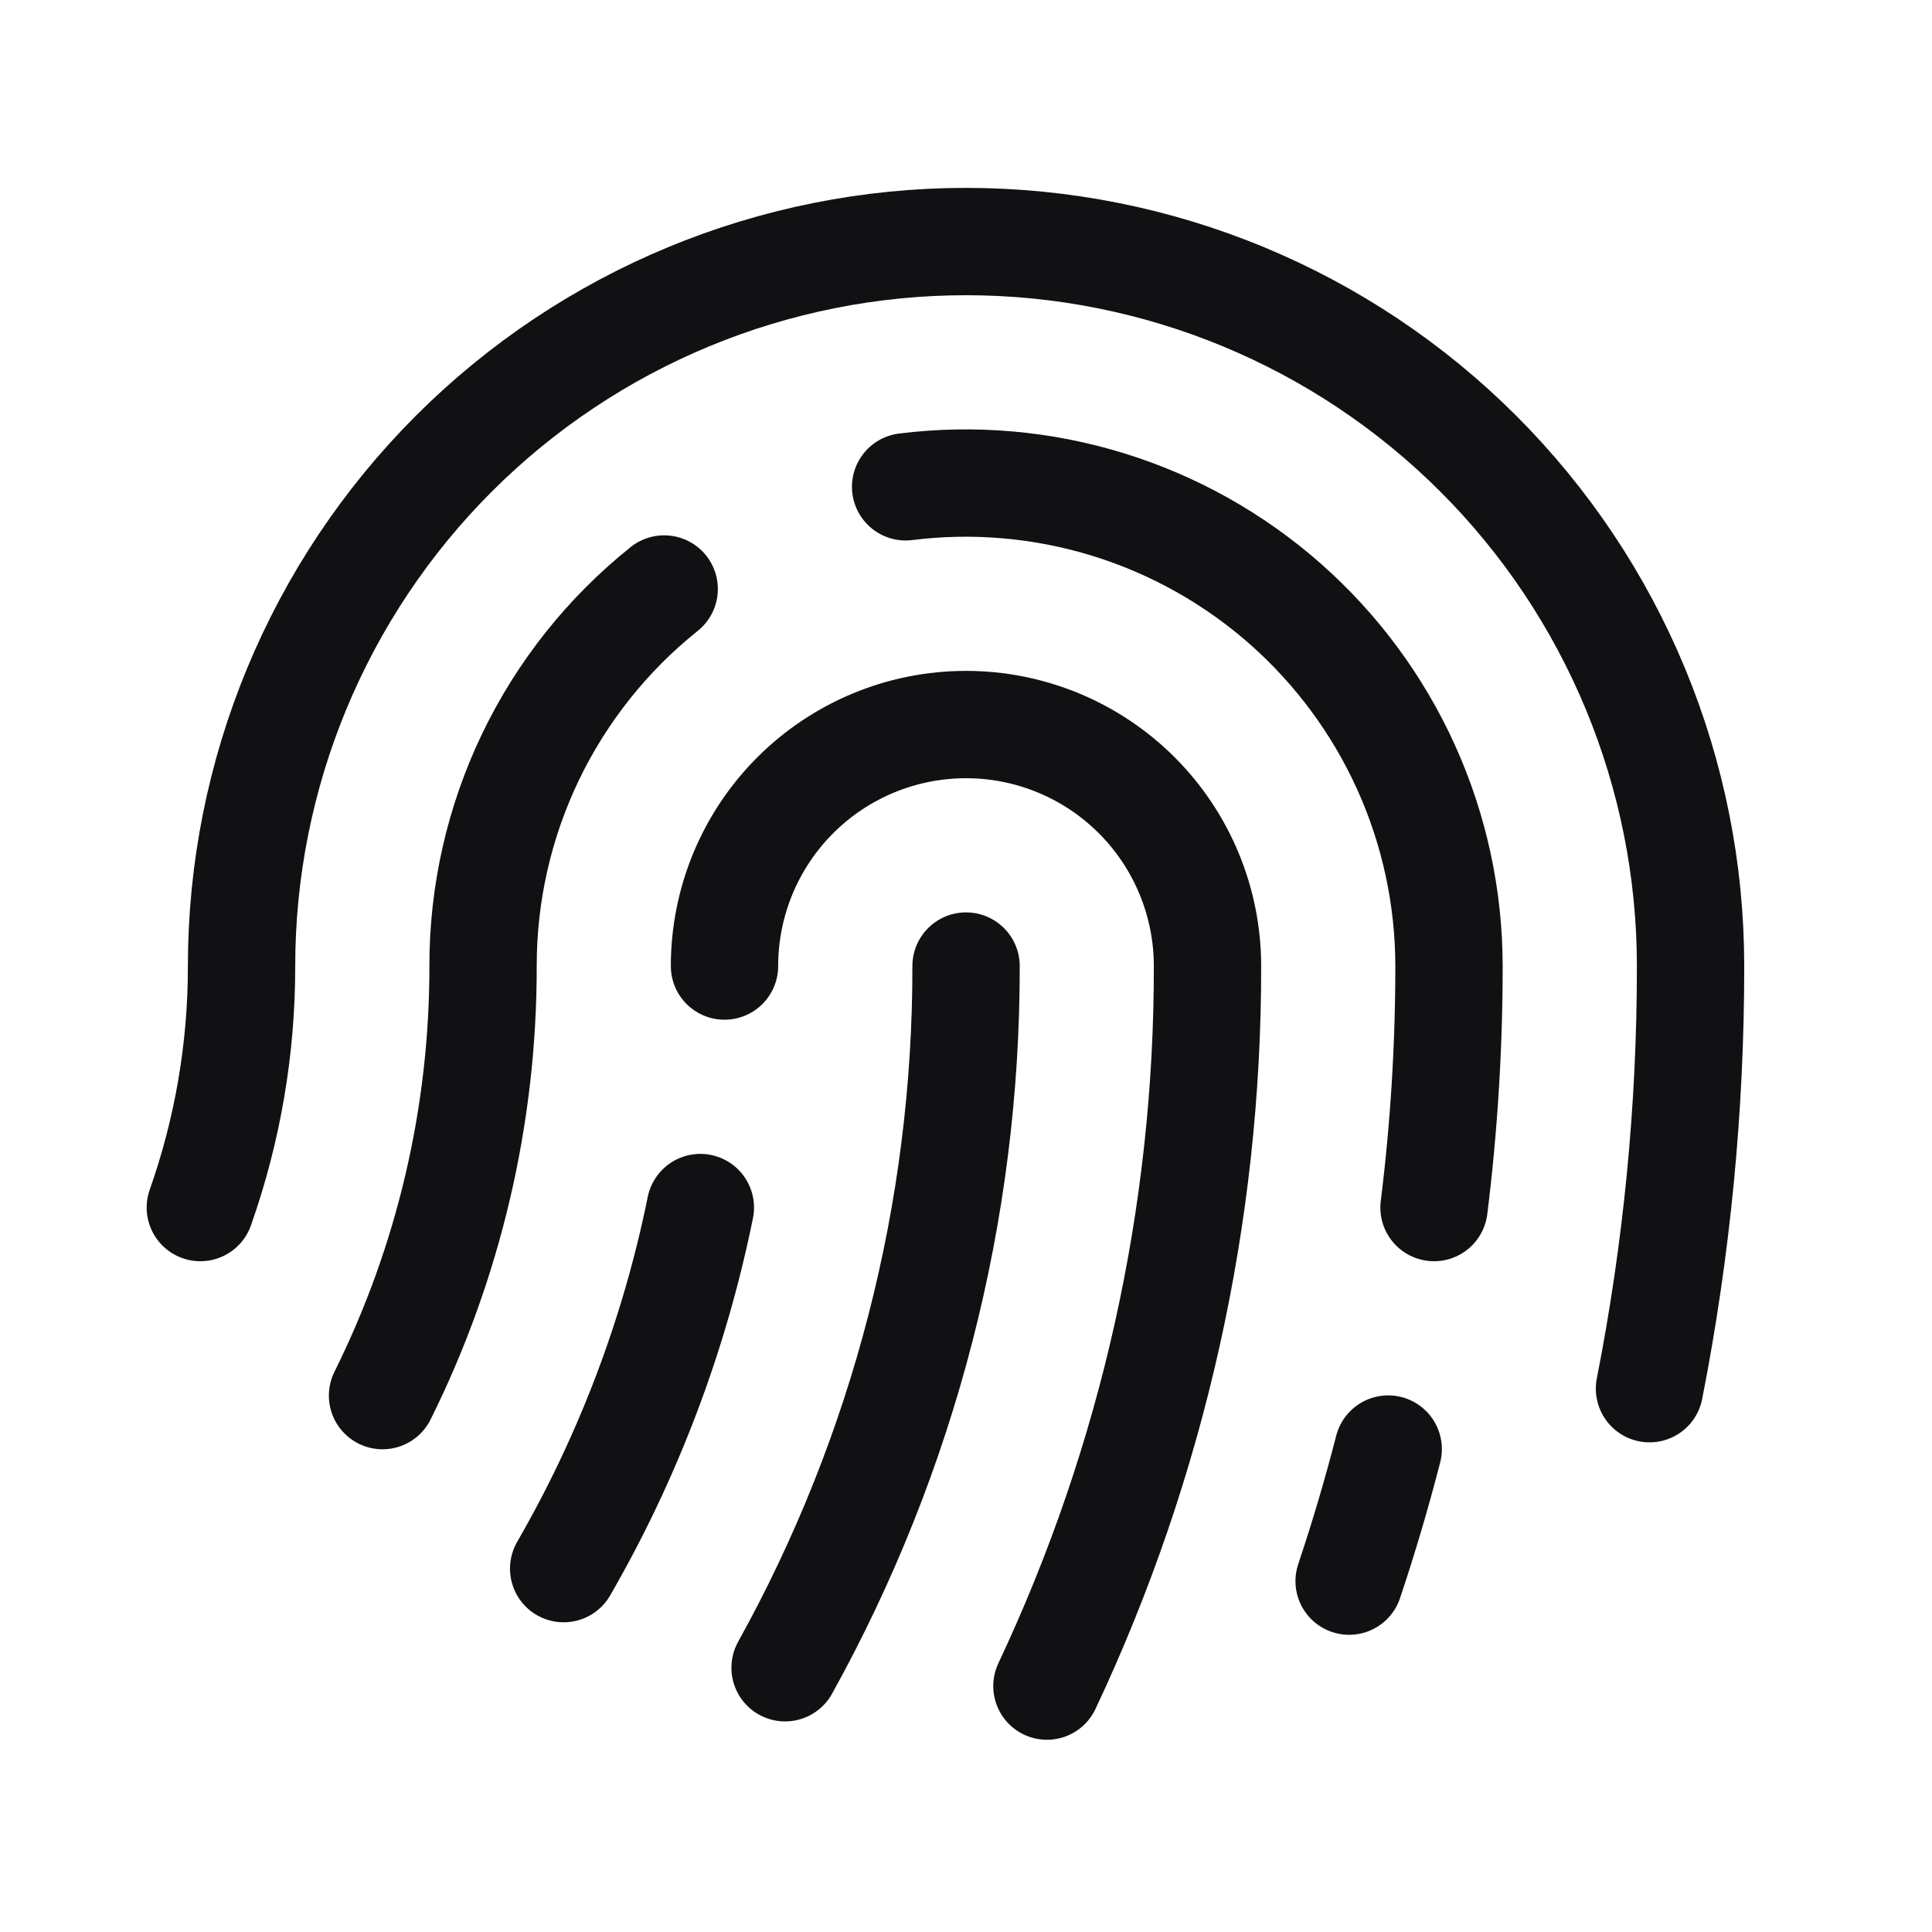 <svg width="36" height="36" viewBox="0 0 36 36" fill="none" xmlns="http://www.w3.org/2000/svg">
<path d="M7.128 26.005C8.364 23.518 9.005 20.778 9.001 18.001C8.999 16.652 9.302 15.319 9.886 14.103C10.471 12.887 11.322 11.818 12.376 10.975M18.001 18.001C18.008 22.575 16.848 27.076 14.629 31.076M13.5 18.001C13.5 16.808 13.974 15.663 14.818 14.819C15.662 13.975 16.806 13.501 18 13.501C19.194 13.501 20.338 13.975 21.182 14.819C22.026 15.663 22.5 16.808 22.5 18.001C22.507 22.639 21.485 27.221 19.508 31.418M30.736 25.876C31.246 23.282 31.503 20.645 31.501 18.001C31.501 14.421 30.079 10.987 27.547 8.455C25.015 5.923 21.582 4.501 18.001 4.501C14.421 4.501 10.987 5.923 8.455 8.455C5.924 10.987 4.501 14.421 4.501 18.001C4.503 19.534 4.243 21.056 3.733 22.501M13.05 22.501C12.57 24.866 11.71 27.139 10.503 29.229M16.875 9.071C18.142 8.912 19.428 9.025 20.648 9.401C21.867 9.777 22.994 10.409 23.951 11.253C24.908 12.098 25.675 13.136 26.201 14.299C26.727 15.463 26.999 16.724 27 18.001C27 19.505 26.907 21.008 26.721 22.501M25.867 27.001C25.653 27.833 25.41 28.654 25.139 29.462" stroke="#111013" stroke-width="2" stroke-linecap="round" stroke-linejoin="round"/>
</svg>

